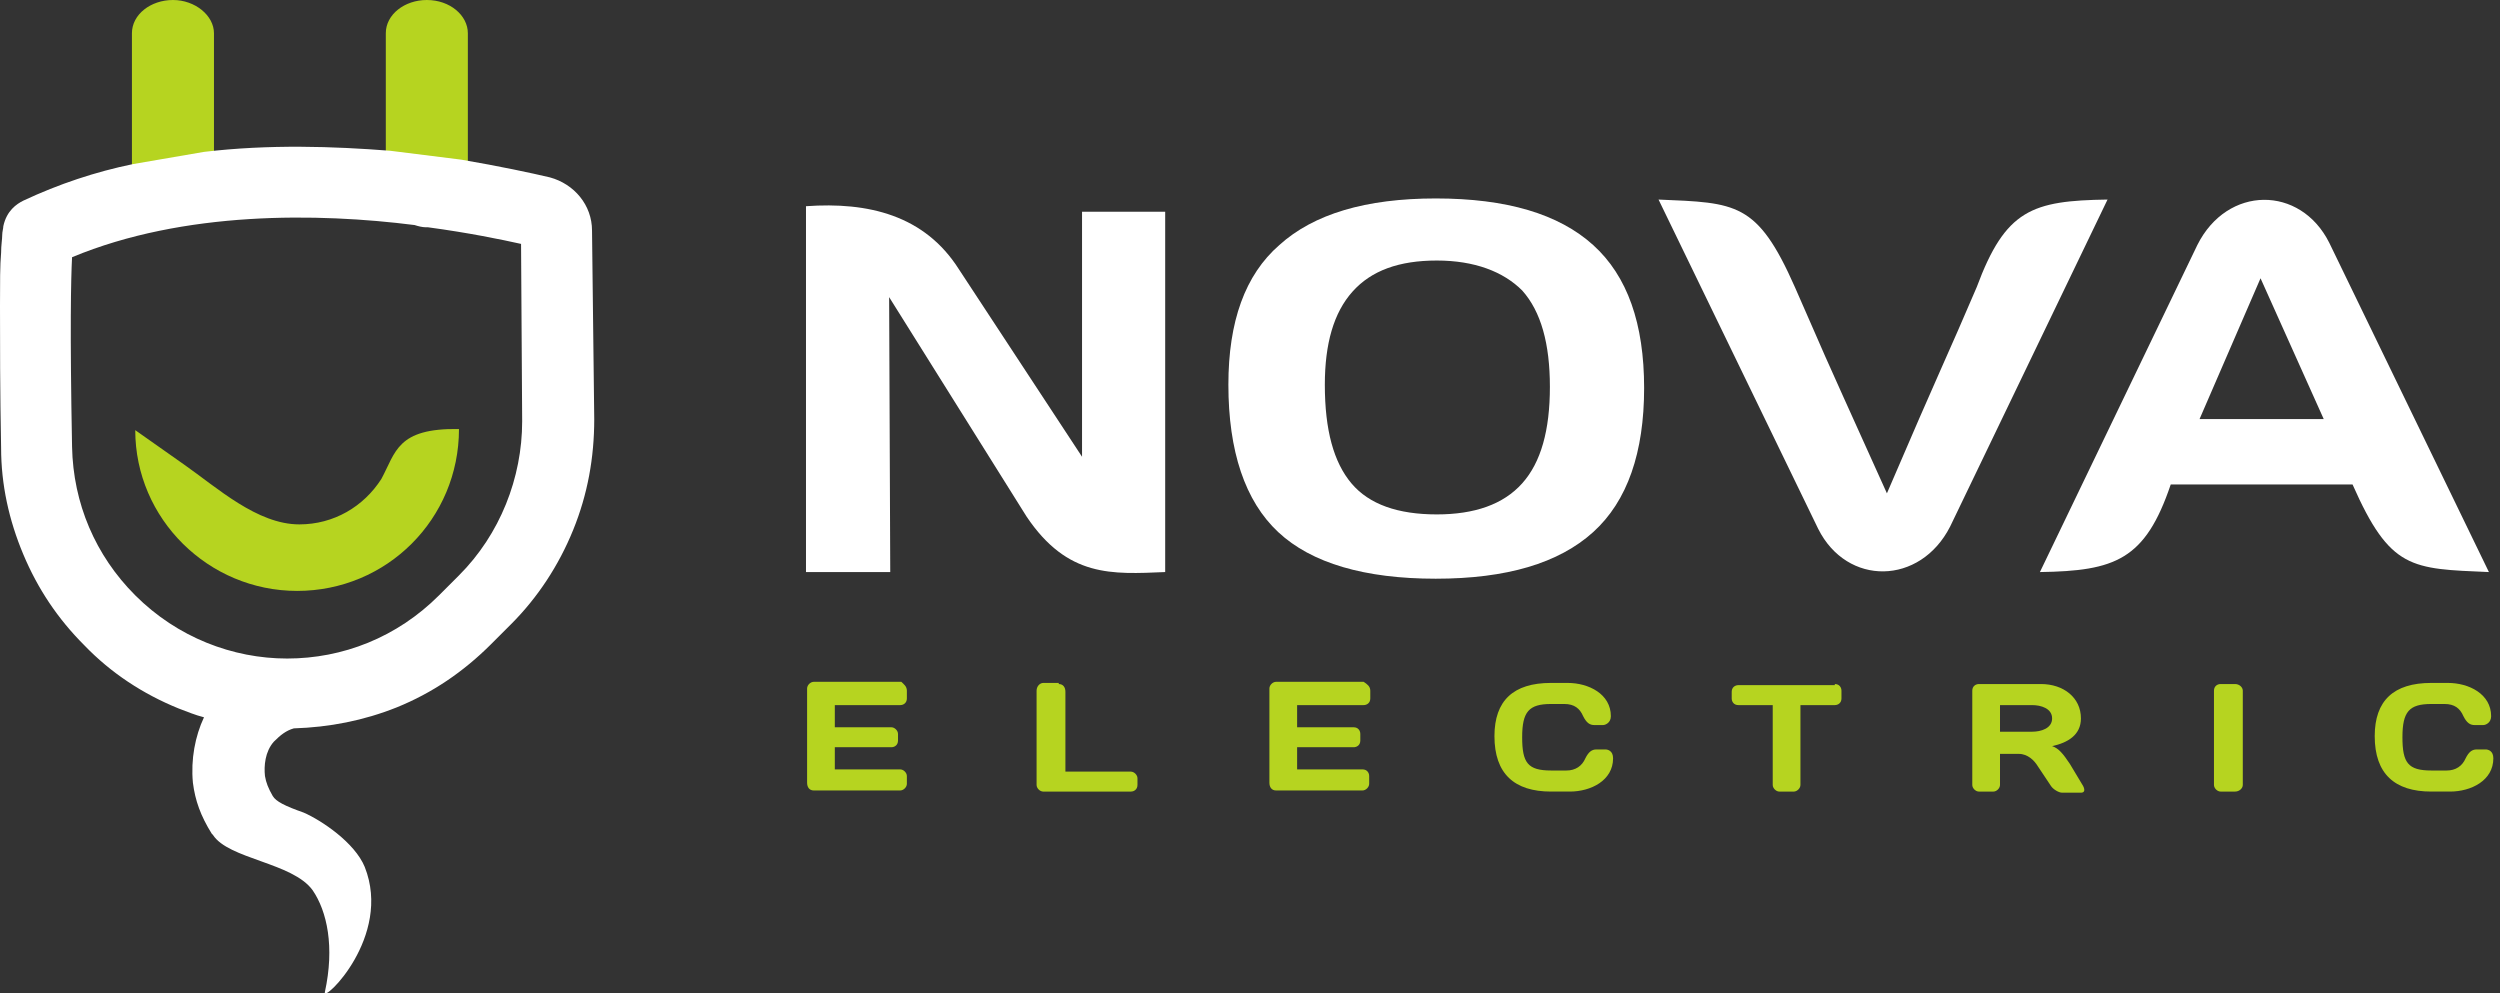 <?xml version="1.0" encoding="UTF-8"?>
<!-- Generator: Adobe Illustrator 26.0.3, SVG Export Plug-In . SVG Version: 6.00 Build 0)  -->
<svg xmlns="http://www.w3.org/2000/svg" xmlns:xlink="http://www.w3.org/1999/xlink" version="1.1" id="Layer_1" x="0px" y="0px" width="225.5px" height="89.6px" viewBox="0 0 225.5 89.6" style="enable-background:new 0 0 225.5 89.6;" xml:space="preserve">
<rect x="0" y="0" width="225.5" height="89.6" fill="#333333" stroke="none"/>
<style type="text/css">
	.st0{fill:#B6D420;}
	.st1{fill-rule:evenodd;clip-rule:evenodd;fill:#FFFFFF;}
	.st2{fill-rule:evenodd;clip-rule:evenodd;fill:#B6D420;}
	.st3{fill:#FFFFFF;}
</style>
<g>
	<path class="st0" d="M15.6,18.5c-2.1,0-3.7-1.4-3.7-3V3c0-1.7,1.7-3,3.7-3s3.7,1.4,3.7,3v12.4C19.3,17.1,17.6,18.5,15.6,18.5z"></path>
	<path class="st0" d="M38.5,18.5c-2.1,0-3.7-1.4-3.7-3V3c0-1.7,1.7-3,3.7-3c2.1,0,3.7,1.4,3.7,3v12.4C42.2,17.1,40.5,18.5,38.5,18.5   z"></path>
	<path class="st1" d="M210.1,21.9l14.4,29.7c-7-0.3-8.9-0.2-12.3-7.9h-16.4c-2.3,6.8-5,7.8-11.8,7.9l14.2-29.5   C200.9,16.7,207.5,16.7,210.1,21.9L210.1,21.9z M203.9,25.1l-5.5,12.7h11.2L203.9,25.1L203.9,25.1z"></path>
	<path class="st1" d="M129.6,23.5c-3.4,0-5.9,0.9-7.6,2.8c-1.7,1.9-2.5,4.7-2.5,8.4c0,4.1,0.8,7,2.4,8.9c1.6,1.9,4.2,2.8,7.7,2.8   c3.4,0,6-0.9,7.7-2.8c1.7-1.9,2.5-4.8,2.5-8.7c0-3.9-0.8-6.8-2.5-8.7C135.6,24.5,133,23.5,129.6,23.5L129.6,23.5z M110.8,34.7   c0-5.7,1.5-9.9,4.6-12.6c3.1-2.8,7.8-4.2,14.1-4.2c6.4,0,11.1,1.4,14.2,4.2c3.1,2.8,4.6,7.1,4.6,12.9s-1.5,10.2-4.6,13   c-3.1,2.8-7.8,4.2-14.2,4.2c-6.4,0-11.2-1.4-14.2-4.2C112.3,45.2,110.8,40.7,110.8,34.7L110.8,34.7z"></path>
	<path class="st1" d="M164,47.7L149.6,18c7,0.3,8.9,0.2,12.3,7.9c3.7,8.4,0.8,2,8.3,18.6c4.8-11.2,5.5-12.5,8.1-18.6   c2.6-7,5-7.8,11.8-7.9l-14.2,29.5C173.2,52.8,166.6,52.9,164,47.7L164,47.7z"></path>
	<path class="st1" d="M105.1,19.1v32.5c-4.8,0.2-8.8,0.5-12.5-5L80.2,26.8l0.1,24.8h-7.6v-33c5.6-0.4,10.7,0.8,13.8,5.7l11.1,16.9   V19.1H105.1L105.1,19.1z"></path>
	<g>
		<path class="st0" d="M81.8,62.3V63c0,0.4-0.3,0.6-0.6,0.6h-5.9v2h5.1c0.3,0,0.6,0.3,0.6,0.6v0.6c0,0.4-0.3,0.6-0.6,0.6h-5.1v2h5.9    c0.3,0,0.6,0.3,0.6,0.6v0.7c0,0.3-0.3,0.6-0.6,0.6h-7.8c-0.4,0-0.6-0.3-0.6-0.7v-8.5c0-0.3,0.3-0.6,0.6-0.6h7.9    C81.5,61.7,81.8,61.9,81.8,62.3z"></path>
		<path class="st0" d="M95.5,61.7c0.4,0,0.6,0.3,0.6,0.7v7.2h5.9c0.3,0,0.6,0.3,0.6,0.6v0.6c0,0.4-0.3,0.6-0.6,0.6h-7.9    c-0.3,0-0.6-0.3-0.6-0.6v-8.5c0-0.4,0.3-0.7,0.6-0.7H95.5z"></path>
		<path class="st0" d="M123.6,62.3V63c0,0.4-0.3,0.6-0.6,0.6H117v2h5.1c0.4,0,0.6,0.3,0.6,0.6v0.6c0,0.4-0.3,0.6-0.6,0.6H117v2h5.9    c0.4,0,0.6,0.3,0.6,0.6v0.7c0,0.3-0.3,0.6-0.6,0.6h-7.8c-0.4,0-0.6-0.3-0.6-0.7v-8.5c0-0.3,0.3-0.6,0.6-0.6h7.9    C123.3,61.7,123.6,61.9,123.6,62.3z"></path>
		<path class="st0" d="M139.9,61.6h1.5c1.9,0,3.9,1,3.9,3c0,0.6-0.5,0.8-0.7,0.8h-0.8c-0.4,0-0.7-0.2-1-0.8    c-0.3-0.7-0.8-1.1-1.7-1.1h-1.2c-2,0-2.6,0.7-2.6,3c0,2.3,0.5,3,2.6,3h1.4c0.8,0,1.4-0.4,1.7-1.1c0.3-0.6,0.6-0.8,1-0.8h0.8    c0.2,0,0.7,0.1,0.7,0.8c0,2-2,3-3.9,3h-1.7c-3.3,0-5.1-1.6-5.1-5C134.8,63.2,136.5,61.6,139.9,61.6z"></path>
		<path class="st0" d="M165.5,61.7c0.4,0,0.6,0.3,0.6,0.6V63c0,0.4-0.3,0.6-0.6,0.6h-3.1v7.2c0,0.3-0.3,0.6-0.6,0.6h-1.3    c-0.3,0-0.6-0.3-0.6-0.6v-7.2h-3.1c-0.4,0-0.6-0.3-0.6-0.6v-0.6c0-0.4,0.3-0.6,0.6-0.6H165.5z"></path>
		<path class="st0" d="M180.4,67.9v2.9c0,0.3-0.3,0.6-0.6,0.6h-1.3c-0.3,0-0.6-0.3-0.6-0.6v-8.5c0-0.4,0.3-0.6,0.6-0.6h5.6    c2,0,3.6,1.2,3.6,3.1c0,1.5-1.2,2.2-2.6,2.5c0.6,0.2,1,0.7,1.6,1.6l1.2,2c0.2,0.4,0.1,0.6-0.2,0.6H186c-0.3,0-0.8-0.3-1-0.6    l-1.2-1.8c-0.3-0.5-0.9-1.1-1.7-1.1H180.4z M180.4,63.6v2.4h2.9c0.8,0,1.8-0.3,1.8-1.2c0-0.9-1-1.2-1.8-1.2H180.4z"></path>
		<path class="st0" d="M199.7,62.3c0-0.4,0.3-0.6,0.6-0.6h1.3c0.4,0,0.7,0.3,0.7,0.6v8.5c0,0.3-0.3,0.6-0.7,0.6h-1.3    c-0.3,0-0.6-0.3-0.6-0.6V62.3z"></path>
		<path class="st0" d="M219.3,61.6h1.5c1.9,0,3.9,1,3.9,3c0,0.6-0.5,0.8-0.7,0.8h-0.8c-0.4,0-0.7-0.2-1-0.8    c-0.3-0.7-0.8-1.1-1.7-1.1h-1.2c-2,0-2.6,0.7-2.6,3c0,2.3,0.5,3,2.6,3h1.4c0.8,0,1.4-0.4,1.7-1.1c0.3-0.6,0.6-0.8,1-0.8h0.8    c0.2,0,0.7,0.1,0.7,0.8c0,2-2,3-3.9,3h-1.7c-3.3,0-5.1-1.6-5.1-5C214.2,63.2,215.9,61.6,219.3,61.6z"></path>
	</g>
	<path class="st2" d="M41.4,38.7c0,8.1-6.5,14.6-14.6,14.6c-8,0-14.6-6.5-14.6-14.5l4.4,3.1c3,2.1,6.6,5.4,10.4,5.4   c3.1,0,5.8-1.6,7.4-4.1C35.7,40.8,35.8,38.6,41.4,38.7L41.4,38.7L41.4,38.7z"></path>
	<path class="st3" d="M0,27.6c0-2.1,0-3.7,0.1-4.8c0-0.7,0.1-1.2,0.1-1.6c0-0.3,0.1-0.6,0.1-0.8c0.3-1.4,1.2-2,1.8-2.3l0,0   c3.2-1.5,6.5-2.6,9.9-3.3l6.4-1.1c5.9-0.7,11.7-0.5,16.8-0.1l6.4,0.8c3.5,0.6,6.3,1.2,8,1.6c2.2,0.6,3.8,2.5,3.8,4.8l0.2,17   c0,3.5-0.6,6.8-1.9,10c-1.3,3.2-3.2,6.1-5.6,8.5l-1.8,1.8c-2.5,2.5-5.3,4.4-8.5,5.7c-3,1.2-6.1,1.8-9.3,1.9   c-0.7,0.2-1.2,0.6-1.8,1.2c-0.8,0.9-0.9,2.2-0.8,3.1c0.1,0.6,0.3,1.1,0.7,1.8c0.3,0.5,1.1,0.9,2.8,1.5C29,74,32,76,32.9,78.2   c2.5,6.3-3.8,12.3-3.6,11.3c0.9-4.1,0.2-7.3-1.1-9.2c-1.8-2.5-7.6-2.8-9-5l-0.1-0.1c-1-1.6-1.5-3-1.7-4.6l0,0   c-0.2-2.1,0.2-4.2,1-5.9c-0.8-0.2-1.5-0.5-2.3-0.8c-3.2-1.3-6.1-3.2-8.5-5.7c-2.4-2.4-4.2-5.1-5.5-8.2c-1.3-3.1-2-6.3-2-9.6   C0,35.2,0,30.9,0,27.6z M6.5,40.3c0.1,5.1,2.1,9.8,5.7,13.4c3.8,3.8,8.8,5.7,13.7,5.7c5,0,9.9-1.9,13.7-5.7l1.8-1.8   c3.7-3.7,5.7-8.8,5.7-13.9L47,22c-1.8-0.4-4.7-1-8.4-1.5c-0.1,0-0.1,0-0.2,0c-0.3,0-0.7-0.1-1-0.2c-8.7-1.1-20.8-1.3-30.9,2.9   C6.4,25.1,6.3,29.7,6.5,40.3z"></path>
</g>
</svg>
